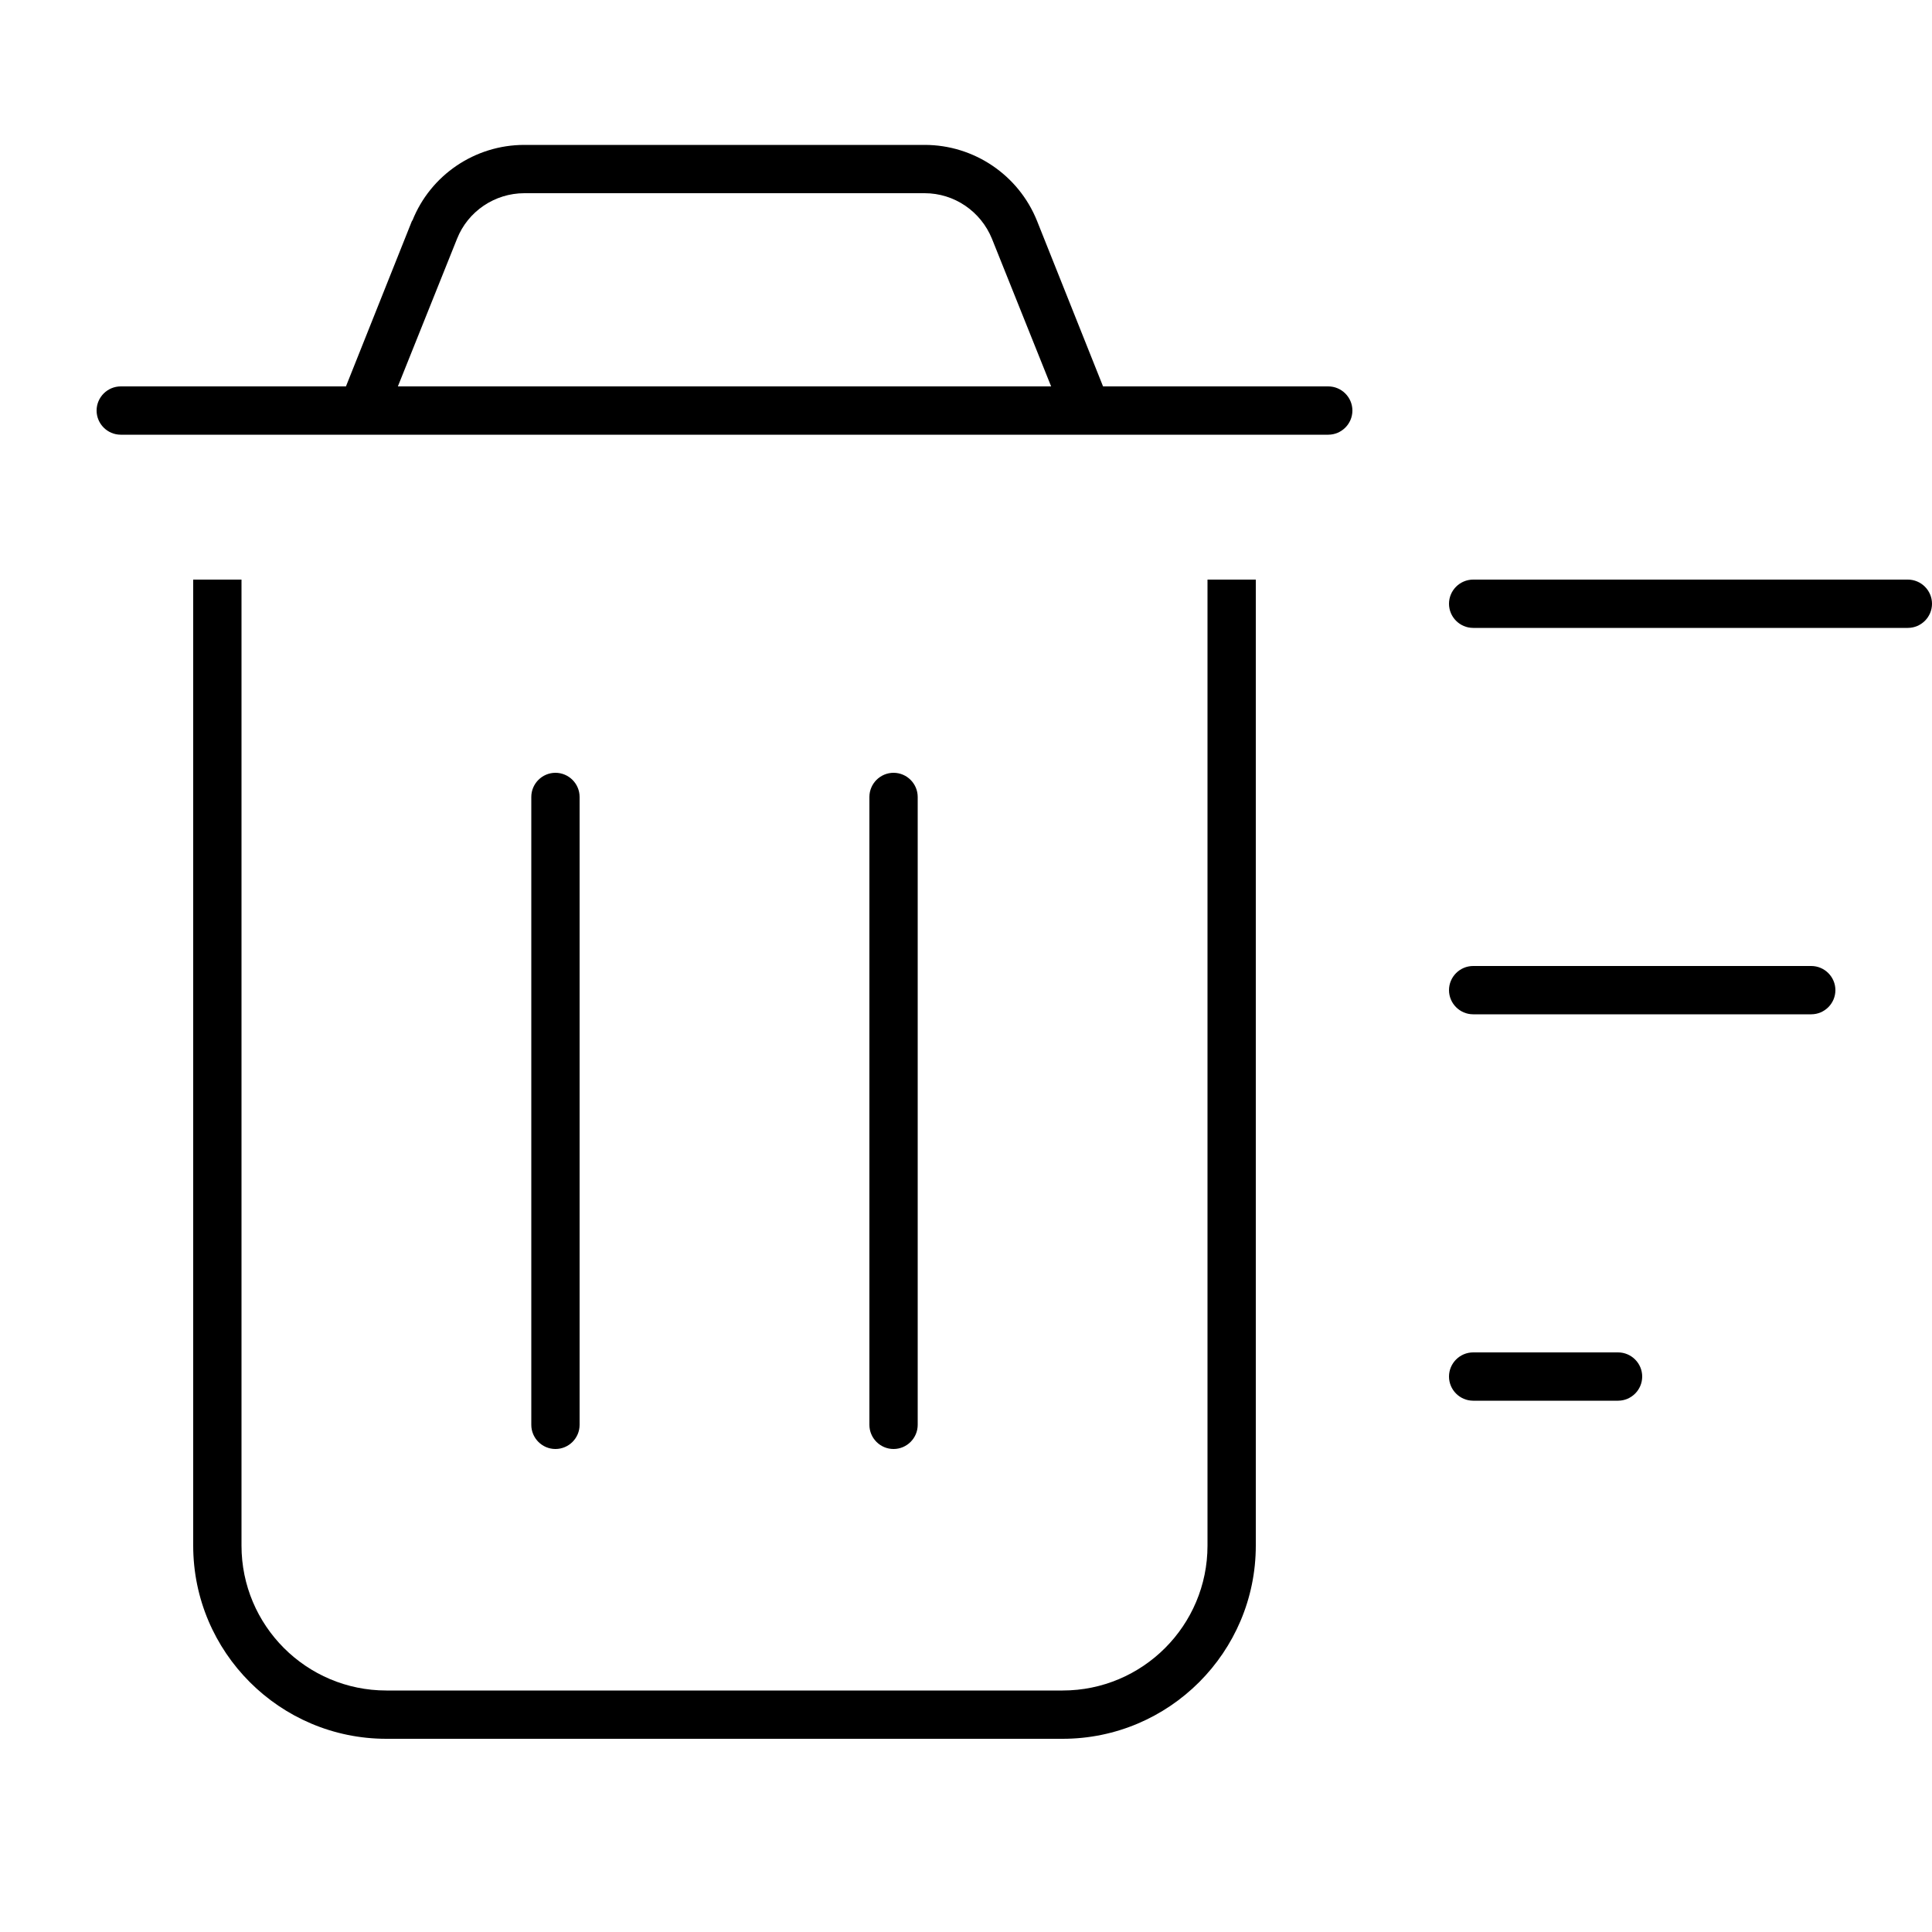<svg xmlns="http://www.w3.org/2000/svg" viewBox="0 0 640 640"><!--! Font Awesome Pro 7.1.0 by @fontawesome - https://fontawesome.com License - https://fontawesome.com/license (Commercial License) Copyright 2025 Fonticons, Inc. --><path fill="currentColor" d="M173.7 64L306.3 64C316.1 64 324.9 70 328.6 79.1L348.2 128L131.8 128L151.4 79.1C155 70 163.9 64 173.7 64zM136.5 73.1L114.6 128L40 128C35.6 128 32 131.6 32 136C32 140.4 35.6 144 40 144L440 144C444.4 144 448 140.4 448 136C448 131.6 444.4 128 440 128L365.4 128L343.5 73.1C337.4 58 322.7 48 306.3 48L173.7 48C157.3 48 142.6 58 136.6 73.1zM488 192C483.6 192 480 195.6 480 200C480 204.4 483.6 208 488 208L632 208C636.4 208 640 204.4 640 200C640 195.6 636.4 192 632 192L488 192zM488 320C483.6 320 480 323.6 480 328C480 332.4 483.6 336 488 336L600 336C604.4 336 608 332.4 608 328C608 323.6 604.4 320 600 320L488 320zM480 456C480 460.4 483.6 464 488 464L536 464C540.4 464 544 460.4 544 456C544 451.6 540.4 448 536 448L488 448C483.6 448 480 451.6 480 456zM64 192L64 512C64 547.3 92.7 576 128 576L352 576C387.3 576 416 547.3 416 512L416 192L400 192L400 512C400 538.5 378.5 560 352 560L128 560C101.5 560 80 538.5 80 512L80 192L64 192zM192 264C192 259.6 188.4 256 184 256C179.6 256 176 259.6 176 264L176 472C176 476.4 179.6 480 184 480C188.4 480 192 476.4 192 472L192 264zM304 264C304 259.6 300.4 256 296 256C291.6 256 288 259.6 288 264L288 472C288 476.4 291.6 480 296 480C300.4 480 304 476.4 304 472L304 264z"/></svg>